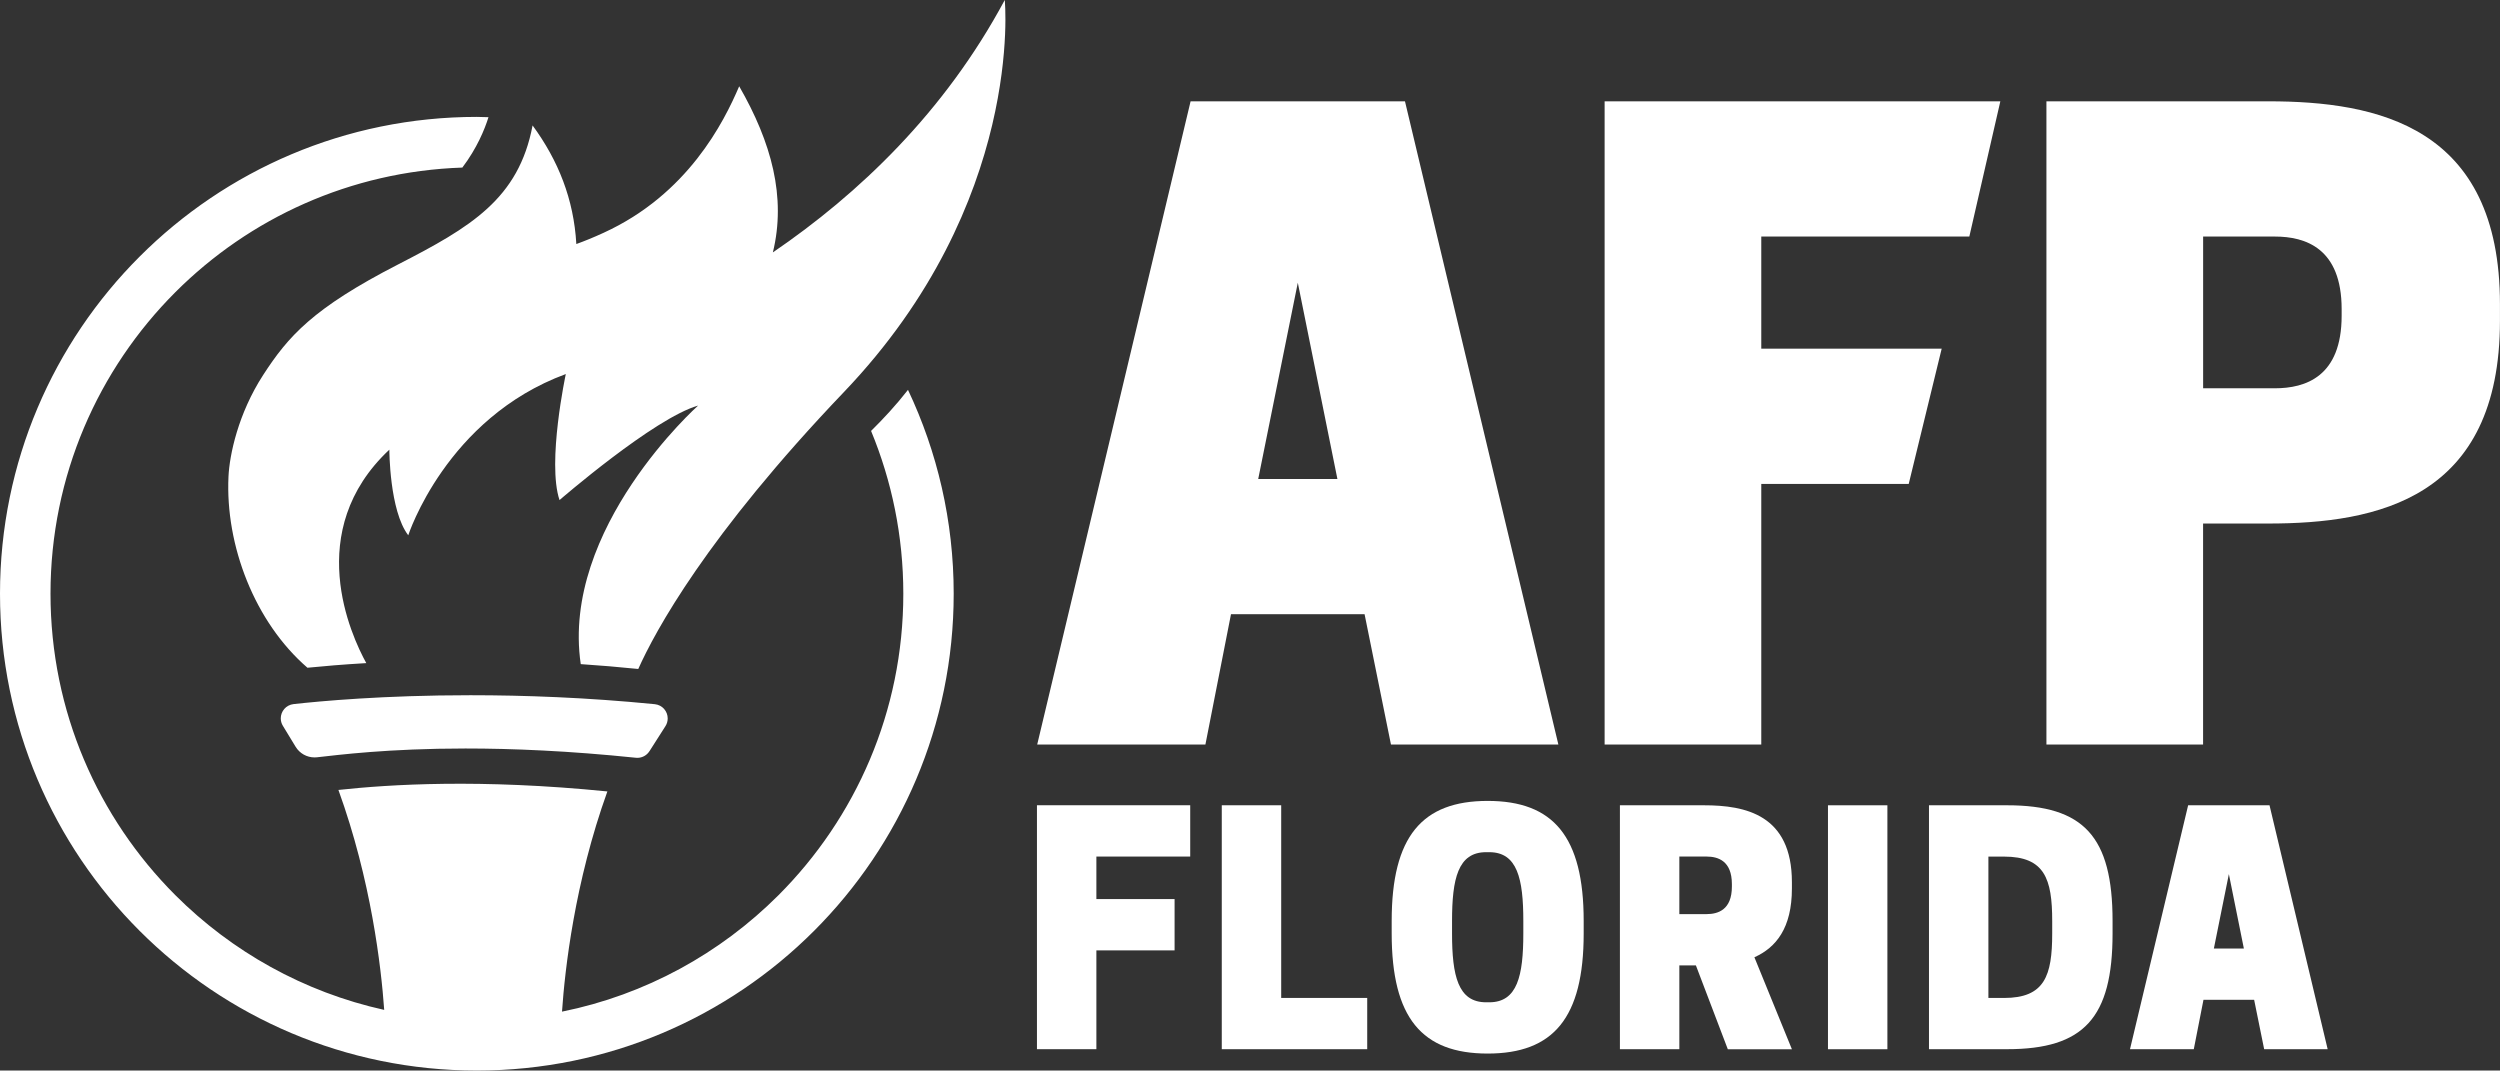 <?xml version="1.0" encoding="UTF-8"?> <svg xmlns="http://www.w3.org/2000/svg" id="Layer_1" data-name="Layer 1" viewBox="0 0 588.55 252.03"><rect x="0" y="0" width="588.55" height="252.03" fill="#333333" stroke="none"/><defs><style> .cls-1 { fill: #fff; } </style></defs><g><path class="cls-1" d="m296.21,112.76l9.32-46.2,9.32,46.2h-18.64Zm-15.92-88.91l-36.11,151.42h39.6l6.02-30.67h31.45l6.21,30.67h39.41l-36.11-151.42h-50.47Z"></path><path class="cls-1" d="m551.27,74.33c0,14.37-8.54,17.08-15.72,17.08h-16.89v-35.72h16.89c7.18,0,15.72,2.72,15.72,17.08v1.55Zm-17.28-50.47h-52.22v151.42h36.88v-52.03h15.34c25.62,0,54.55-5.82,54.55-47.76v-3.88c0-41.93-28.93-47.76-54.55-47.76"></path><polygon class="cls-1" points="377.76 175.27 414.64 175.27 414.64 113.93 449.35 113.93 457.11 82.09 414.64 82.09 414.64 55.69 463.62 55.69 470.92 23.85 377.76 23.85 377.76 175.27"></polygon></g><path class="cls-1" d="m108.83,39.47c3.46-4.57,5.27-9.01,6.17-11.88-.91-.02-1.82-.07-2.74-.07-30.98,0-59.08,12.57-79.38,32.88C12.57,80.69,0,108.8,0,139.77c0,30.98,12.57,59.08,32.88,79.38,20.29,20.3,48.4,32.88,79.38,32.88,30.98,0,59.08-12.57,79.38-32.88,20.3-20.3,32.88-48.4,32.88-79.38,0-17.16-3.87-33.43-10.76-47.99-2.8,3.6-5.86,6.88-8.69,9.67,4.88,11.8,7.59,24.74,7.59,38.32,0,27.74-11.23,52.8-29.4,70.99-13.69,13.68-31.27,23.42-50.95,27.4.68-9.98,2.98-30.42,10.68-51.84-30.04-3-51.17-1.66-63.32-.35,7.7,21.27,10.06,41.61,10.78,51.78-18.95-4.2-35.89-13.74-49.16-27-18.18-18.19-29.4-43.25-29.4-70.99,0-27.74,11.23-52.8,29.41-70.99,17.43-17.42,41.19-28.43,67.56-29.32m44.03,137.41l3.77-5.91c.36-.56.53-1.19.53-1.81,0-.83-.3-1.61-.83-2.22-.52-.61-1.31-1.05-2.21-1.14-16-1.58-30.74-2.11-43.39-2.11-20.51,0-35.55,1.41-41.66,2.09-.88.1-1.66.54-2.18,1.15-.52.61-.82,1.39-.82,2.21,0,.59.16,1.2.49,1.74l3.01,4.95c.95,1.56,2.64,2.5,4.45,2.5.19,0,.38-.01.58-.03,5.05-.56,16.67-2.06,34.94-2.07,10.98,0,24.36.55,40.12,2.18l.35.02c1.14,0,2.22-.57,2.84-1.55M236.54,0c-14.18,26.46-34.42,45.66-54.59,59.42,3.17-12.99-.3-25.85-7.93-39.11-3.63,8.5-12.12,25.43-31.91,34.49-2.44,1.12-4.56,1.98-6.43,2.65-.6-10.55-4.25-19.67-10.3-27.92-3.27,17.31-14.6,23.96-31.63,32.71-20.12,10.34-25.9,16.94-31.8,26.05-5.91,9.12-7.92,18.85-8.16,23.89-.77,16.23,6.18,34.29,18.59,45.02,3.76-.38,8.41-.77,13.85-1.09-3.6-6.54-14.97-31.12,5.43-50.25,0,0,0,14.35,4.45,20.16,0,0,8.9-27.57,37.09-37.96,0,0-4.45,20.77-1.48,29.67,0,0,22.25-19.28,32.63-22.25,0,0-32.34,28.85-27.63,60.87,4.39.29,8.92.67,13.54,1.14,3.95-8.83,16.07-31.33,48.45-65.23C241.27,47.68,236.54,0,236.54,0"></path><g><path class="cls-1" d="m280.2,189.58v12.07h-22.09v10.01h18.41v12.08h-18.41v23.26h-13.99v-57.43h36.08Z"></path><path class="cls-1" d="m287.63,247.01v-57.43h13.99v45.35h20.25v12.07h-34.23Z"></path><path class="cls-1" d="m327.63,219.76v-2.94c0-19.88,7.14-28.27,22.6-28.27s22.6,8.39,22.6,28.27v2.94c0,19.88-7.14,28.27-22.6,28.27s-22.6-8.39-22.6-28.27Zm22.97,16.2c6.63,0,8.02-6.26,8.02-16.2v-2.94c0-9.94-1.4-16.2-8.02-16.2h-.74c-6.63,0-8.02,6.26-8.02,16.2v2.94c0,9.94,1.4,16.2,8.02,16.2h.74Z"></path><path class="cls-1" d="m395.35,247.01h-13.99v-57.43h19.8c9.72,0,20.69,2.21,20.69,18.11v1.47c0,9.35-3.75,13.92-8.83,16.2l8.83,21.65h-15.09l-7.51-19.73h-3.9v19.73Zm6.41-31.81c2.72,0,5.96-1.03,5.96-6.48v-.59c0-5.45-3.24-6.48-5.96-6.48h-6.41v13.55h6.41Z"></path><path class="cls-1" d="m444.33,247.01h-13.99v-57.43h13.99v57.43Z"></path><path class="cls-1" d="m472.53,247.01h-18.41v-57.43h18.41c18.04,0,24.81,7.36,24.81,27.24v2.94c0,19.88-6.77,27.24-24.81,27.24Zm-.74-12.07c9.57,0,11.34-5.23,11.34-15.17v-2.94c0-9.94-1.77-15.17-11.34-15.17h-3.68v33.28h3.68Z"></path><path class="cls-1" d="m534.29,189.58l13.69,57.43h-14.95l-2.36-11.63h-11.93l-2.28,11.63h-15.02l13.69-57.43h19.14Zm-13.11,33.72h7.07l-3.53-17.52-3.53,17.52Z"></path></g></svg> 
